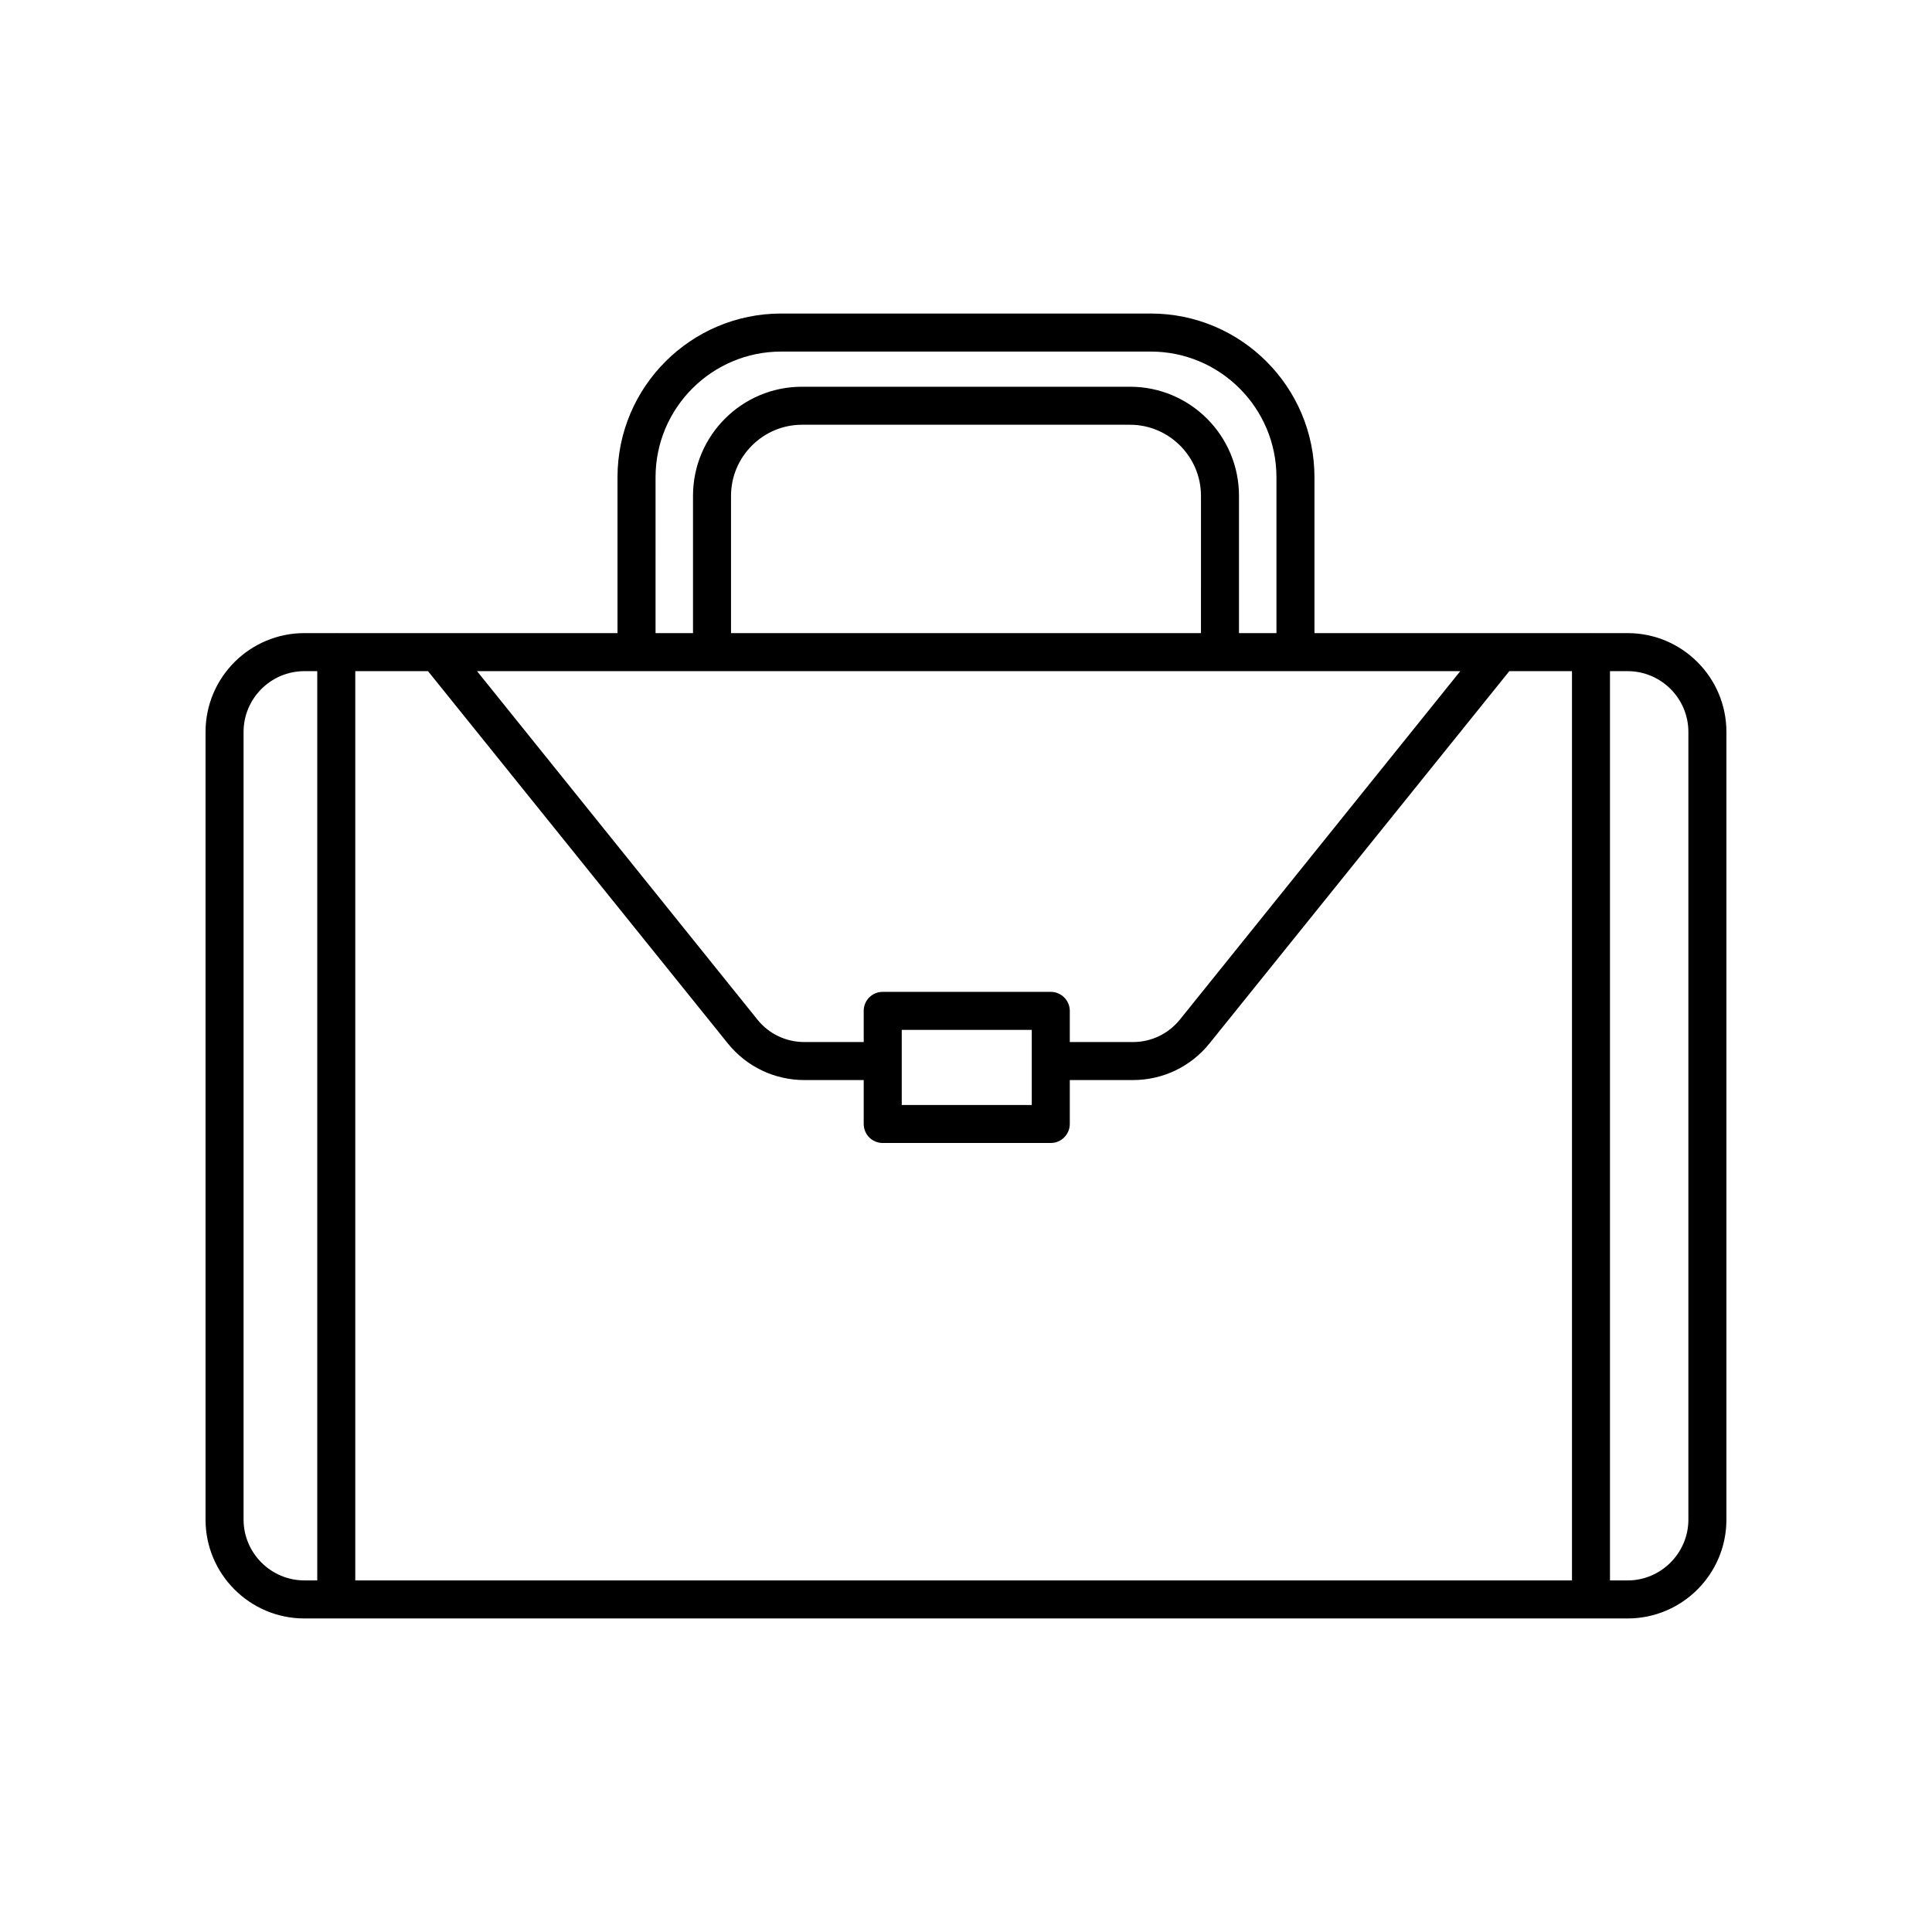 <?xml version="1.0" encoding="UTF-8"?>
<!-- Uploaded to: ICON Repo, www.iconrepo.com, Generator: ICON Repo Mixer Tools -->
<svg fill="#000000" width="800px" height="800px" version="1.1" viewBox="144 144 512 512" xmlns="http://www.w3.org/2000/svg">
 <path d="m575.32 311.78h-9.602c-0.031 0-0.059-0.02-0.09-0.02s-0.059 0.016-0.09 0.02h-73.195v-41.312c0-23.93-19.445-43.379-43.379-43.379h-97.941c-23.93 0-43.379 19.445-43.379 43.379v41.312h-74.441c-0.031 0-0.059-0.02-0.09-0.02s-0.059 0.016-0.09 0.02h-8.355c-14.461 0-26.199 11.738-26.199 26.199v208.73c0 14.461 11.738 26.199 26.199 26.199h350.65c14.461 0 26.199-11.738 26.199-26.199v-208.73c0-14.461-11.738-26.199-26.199-26.199zm-317.9 10.078 79.449 98.645c4.988 6.195 12.395 9.723 20.305 9.723h15.719v11.637c0 2.769 2.215 5.039 5.039 5.039h44.535c2.769 0 5.039-2.266 5.039-5.039v-11.637h16.727c7.91 0 15.316-3.527 20.305-9.723l79.449-98.645h16.605v240.97h-322.44v-240.97zm125.55 98.293v-3.223h34.461v19.902h-34.461zm-65.242-149.68c0-18.34 14.914-33.301 33.301-33.301h97.941c18.391 0 33.301 14.965 33.301 33.301v41.312h-9.926v-36.375c0-15.973-12.949-28.918-28.867-28.918h-86.957c-15.922 0-28.867 12.949-28.867 28.918v36.375h-9.926zm144.54 41.312h-124.54v-36.375c0-10.379 8.465-18.844 18.793-18.844h86.957c10.328 0 18.793 8.465 18.793 18.844zm-149.58 10.078h218.3l-74.312 92.348c-3.074 3.777-7.559 5.945-12.445 5.945h-16.727v-8.262c0-2.769-2.266-5.039-5.039-5.039h-44.535c-2.82 0-5.039 2.266-5.039 5.039l0.004 8.262h-15.719c-4.887 0-9.422-2.168-12.445-5.945l-74.312-92.348zm-104.14 224.85v-208.73c0-8.918 7.254-16.121 16.121-16.121h3.406v240.97l-3.406-0.004c-8.867 0-16.121-7.254-16.121-16.121zm382.89 0c0 8.867-7.254 16.121-16.121 16.121h-4.656v-240.97h4.656c8.867 0 16.121 7.203 16.121 16.121z"/>
</svg>